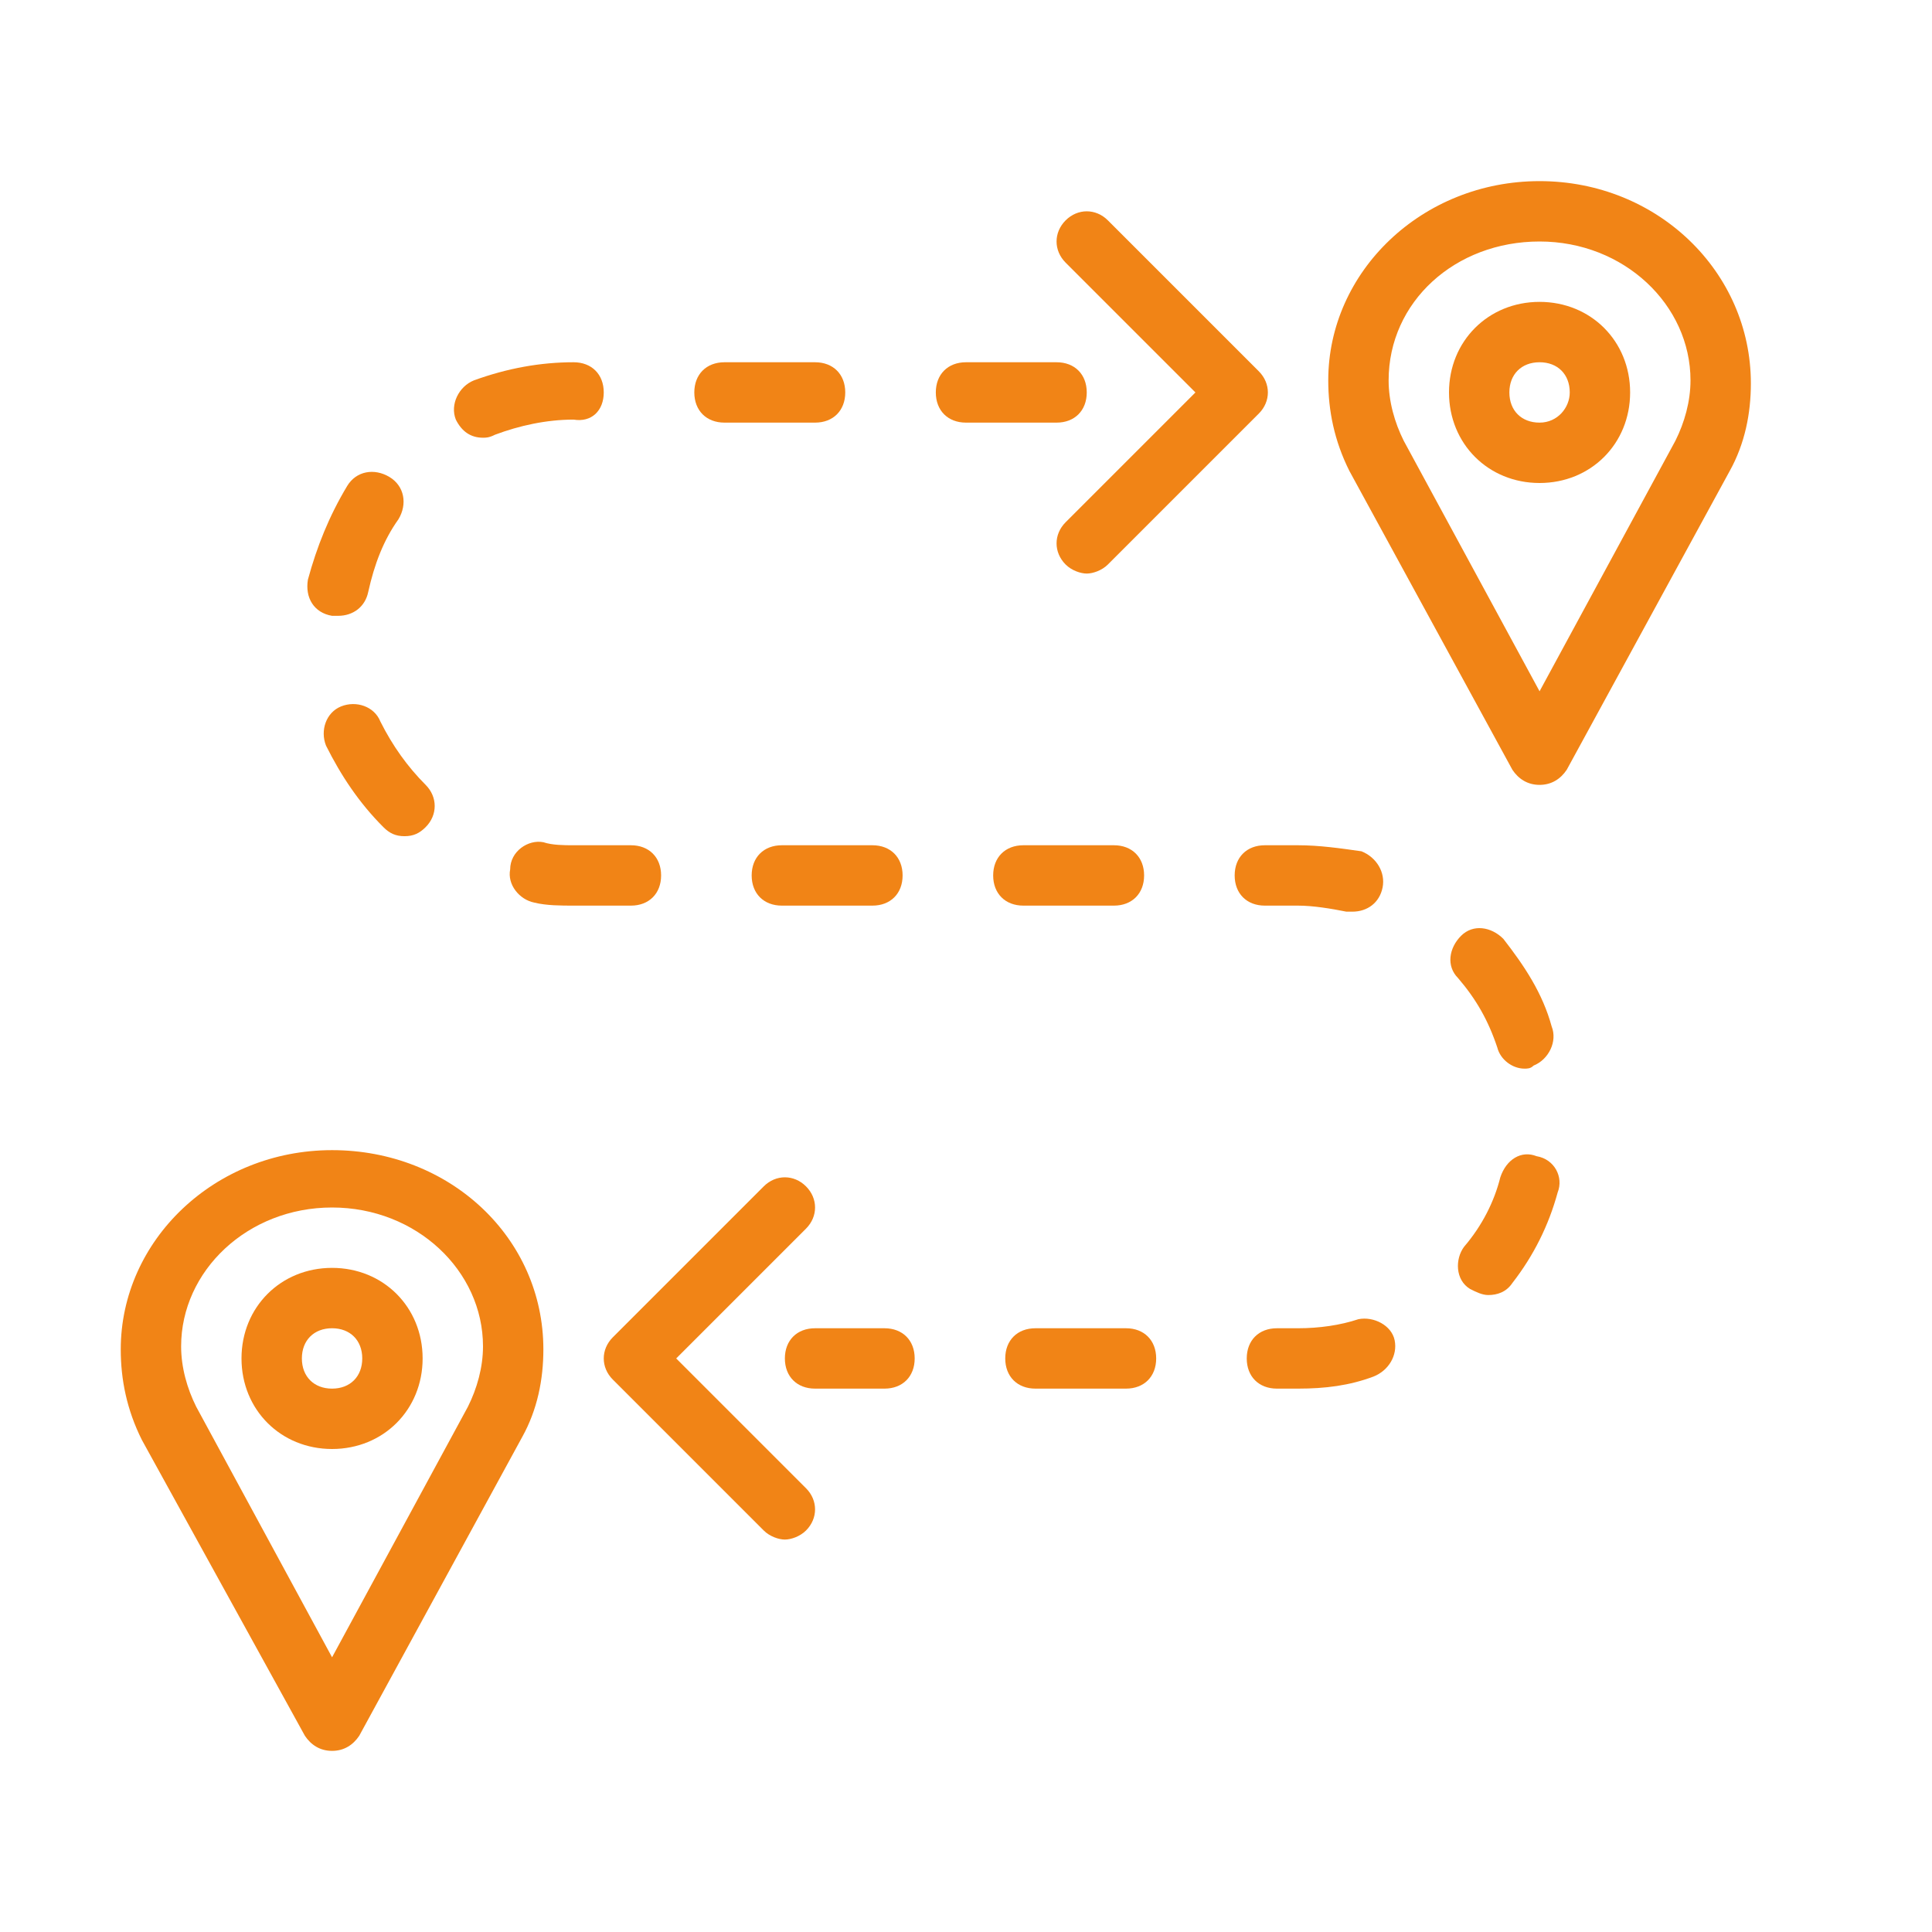 <?xml version="1.0" encoding="utf-8"?>
<!-- Generator: Adobe Illustrator 27.2.0, SVG Export Plug-In . SVG Version: 6.00 Build 0)  -->
<svg version="1.1" id="Ebene_1" xmlns="http://www.w3.org/2000/svg" xmlns:xlink="http://www.w3.org/1999/xlink" x="0px" y="0px"
	 viewBox="0 0 64 64" style="enable-background:new 0 0 64 64;" xml:space="preserve">
<style type="text/css">
	.st0{fill-rule:evenodd;clip-rule:evenodd;fill:#F18416;}
</style>
<g id="_x36_4px-Line">
	<g id="loc-route">
	</g>
	<path id="Shape" class="st0" d="M51,6c-3.9,0-7,3-7,6.6c0,1,0.2,2,0.7,3l5.4,9.9c0.2,0.3,0.5,0.5,0.9,0.5s0.7-0.2,0.9-0.5l5.4-9.9
		c0.5-0.9,0.7-1.9,0.7-2.9C58,9,54.9,6,51,6L51,6z M55.5,14.6L51,22.9l-4.5-8.3c-0.3-0.6-0.5-1.3-0.5-2c0-2.6,2.2-4.6,5-4.6
		s5,2.1,5,4.6C56,13.3,55.8,14,55.5,14.6L55.5,14.6z"/>
	<path id="Shape_00000067213555092186047740000009244651471481497261_" class="st0" d="M51,10c-1.7,0-3,1.3-3,3s1.3,3,3,3s3-1.3,3-3
		S52.7,10,51,10L51,10z M51,14c-0.6,0-1-0.4-1-1c0-0.6,0.4-1,1-1s1,0.4,1,1C52,13.5,51.6,14,51,14L51,14z"/>
	<path id="Shape_00000020391594389132821670000004081951462004802203_" class="st0" d="M10.1,57.5c0.2,0.3,0.5,0.5,0.9,0.5
		s0.7-0.2,0.9-0.5l5.4-9.9c0.5-0.9,0.7-1.9,0.7-2.9c0-3.7-3.1-6.6-7-6.6s-7,3-7,6.6c0,1,0.2,2,0.7,3L10.1,57.5L10.1,57.5z M11,40
		c2.8,0,5,2.1,5,4.6c0,0.7-0.2,1.4-0.5,2L11,54.9l-4.5-8.3C6.2,46,6,45.3,6,44.6C6,42.1,8.2,40,11,40L11,40z"/>
	<path id="Shape_00000110471634885580701040000011402751456222909354_" class="st0" d="M11,48c1.7,0,3-1.3,3-3s-1.3-3-3-3
		s-3,1.3-3,3S9.3,48,11,48L11,48z M11,44c0.6,0,1,0.4,1,1s-0.4,1-1,1s-1-0.4-1-1S10.4,44,11,44L11,44z"/>
	<path id="Shape_00000173881413552237129110000015073964817817513640_" class="st0" d="M27,12h-3c-0.6,0-1,0.4-1,1s0.4,1,1,1h3
		c0.6,0,1-0.4,1-1S27.6,12,27,12L27,12z"/>
	<path id="Shape_00000021811964765152538640000012719900256183601831_" class="st0" d="M20,13c0-0.6-0.4-1-1-1
		c-1.1,0-2.2,0.2-3.3,0.6c-0.5,0.2-0.8,0.8-0.6,1.3c0.2,0.4,0.5,0.6,0.9,0.6c0.1,0,0.2,0,0.4-0.1c0.8-0.3,1.7-0.5,2.6-0.5
		C19.6,14,20,13.6,20,13L20,13z"/>
	<path id="Shape_00000029728772846745064150000014630438798444447122_" class="st0" d="M17.7,29.9C18.1,30,18.6,30,19,30h1.9
		c0.6,0,1-0.4,1-1s-0.4-1-1-1H19c-0.3,0-0.7,0-1-0.1c-0.5-0.1-1.1,0.3-1.1,0.9C16.8,29.3,17.2,29.8,17.7,29.9L17.7,29.9z"/>
	<path id="Shape_00000100363257426716743310000013638918811391585417_" class="st0" d="M45,43.7c-0.6,0.2-1.3,0.3-2,0.3h-0.7
		c-0.6,0-1,0.4-1,1s0.4,1,1,1H43c0.9,0,1.7-0.1,2.5-0.4c0.5-0.2,0.8-0.7,0.7-1.2C46.1,43.9,45.5,43.6,45,43.7L45,43.7z"/>
	<path id="Shape_00000116224961927366756480000004779664054591536275_" class="st0" d="M34.3,46h3c0.6,0,1-0.4,1-1s-0.4-1-1-1h-3
		c-0.6,0-1,0.4-1,1S33.7,46,34.3,46L34.3,46z"/>
	<path id="Shape_00000183948050759169234350000015147258478068519315_" class="st0" d="M49.7,39c-0.2,0.8-0.6,1.6-1.2,2.3
		c-0.3,0.4-0.3,1.1,0.2,1.4c0.2,0.1,0.4,0.2,0.6,0.2c0.3,0,0.6-0.1,0.8-0.4c0.7-0.9,1.2-1.9,1.5-3c0.2-0.5-0.1-1.1-0.7-1.2
		C50.4,38.1,49.9,38.4,49.7,39L49.7,39z"/>
	<path id="Shape_00000094614885845751361700000007664315428581370785_" class="st0" d="M49.8,31.1c-0.4-0.4-1-0.5-1.4-0.1
		c-0.4,0.4-0.5,1-0.1,1.4c0.6,0.7,1,1.4,1.3,2.3c0.1,0.4,0.5,0.7,0.9,0.7c0.1,0,0.2,0,0.3-0.1c0.5-0.2,0.8-0.8,0.6-1.3
		C51.1,32.9,50.5,32,49.8,31.1L49.8,31.1z"/>
	<path id="Shape_00000000904080142588682660000011316051333809177508_" class="st0" d="M45.1,28.2C44.4,28.1,43.7,28,43,28h-1.1
		c-0.6,0-1,0.4-1,1s0.4,1,1,1H43c0.5,0,1.1,0.1,1.6,0.2c0.1,0,0.2,0,0.2,0c0.5,0,0.9-0.3,1-0.8C45.9,28.9,45.6,28.4,45.1,28.2
		L45.1,28.2z"/>
	<path id="Shape_00000087409031284584522150000014252768869464744325_" class="st0" d="M33.9,30h3c0.6,0,1-0.4,1-1s-0.4-1-1-1h-3
		c-0.6,0-1,0.4-1,1S33.3,30,33.9,30L33.9,30z"/>
	<path id="Shape_00000107566854318440203560000014500664111626808989_" class="st0" d="M36,13c0-0.6-0.4-1-1-1h-3c-0.6,0-1,0.4-1,1
		s0.4,1,1,1h3C35.6,14,36,13.6,36,13L36,13z"/>
	<path id="Shape_00000051350711013522908930000004987044586186079667_" class="st0" d="M24.9,29c0,0.6,0.4,1,1,1h3c0.6,0,1-0.4,1-1
		s-0.4-1-1-1h-3C25.3,28,24.9,28.4,24.9,29L24.9,29z"/>
	<path id="Shape_00000181069442393704176990000000215004976225587095_" class="st0" d="M29.3,46c0.6,0,1-0.4,1-1s-0.4-1-1-1H27
		c-0.6,0-1,0.4-1,1s0.4,1,1,1H29.3L29.3,46z"/>
	<path id="Shape_00000048502639293932346230000015144980394155089855_" class="st0" d="M11,20.4c0.1,0,0.1,0,0.2,0
		c0.5,0,0.9-0.3,1-0.8c0.2-0.9,0.5-1.7,1-2.4c0.3-0.5,0.2-1.1-0.3-1.4c-0.5-0.3-1.1-0.2-1.4,0.3c-0.6,1-1,2-1.3,3.1
		C10.1,19.8,10.4,20.3,11,20.4L11,20.4z"/>
	<path id="Shape_00000152959755704514294830000007620828861360429202_" class="st0" d="M11.3,23.4c-0.5,0.2-0.7,0.8-0.5,1.3
		c0.5,1,1.1,1.9,1.9,2.7c0.2,0.2,0.4,0.3,0.7,0.3c0.3,0,0.5-0.1,0.7-0.3c0.4-0.4,0.4-1,0-1.4c-0.6-0.6-1.1-1.3-1.5-2.1
		C12.4,23.4,11.8,23.2,11.3,23.4L11.3,23.4z"/>
	<path id="Shape_00000150098132937187712290000004422441543871306413_" class="st0" d="M25.3,50.7c0.2,0.2,0.5,0.3,0.7,0.3
		s0.5-0.1,0.7-0.3c0.4-0.4,0.4-1,0-1.4L22.4,45l4.3-4.3c0.4-0.4,0.4-1,0-1.4c-0.4-0.4-1-0.4-1.4,0l-5,5c-0.4,0.4-0.4,1,0,1.4
		L25.3,50.7L25.3,50.7z"/>
	<path id="Shape_00000015324292567926964690000017498138305410440337_" class="st0" d="M41.7,12.3l-5-5c-0.4-0.4-1-0.4-1.4,0
		c-0.4,0.4-0.4,1,0,1.4l4.3,4.3l-4.3,4.3c-0.4,0.4-0.4,1,0,1.4c0.2,0.2,0.5,0.3,0.7,0.3s0.5-0.1,0.7-0.3l5-5
		C42.1,13.3,42.1,12.7,41.7,12.3L41.7,12.3z"/>
</g>
</svg>
